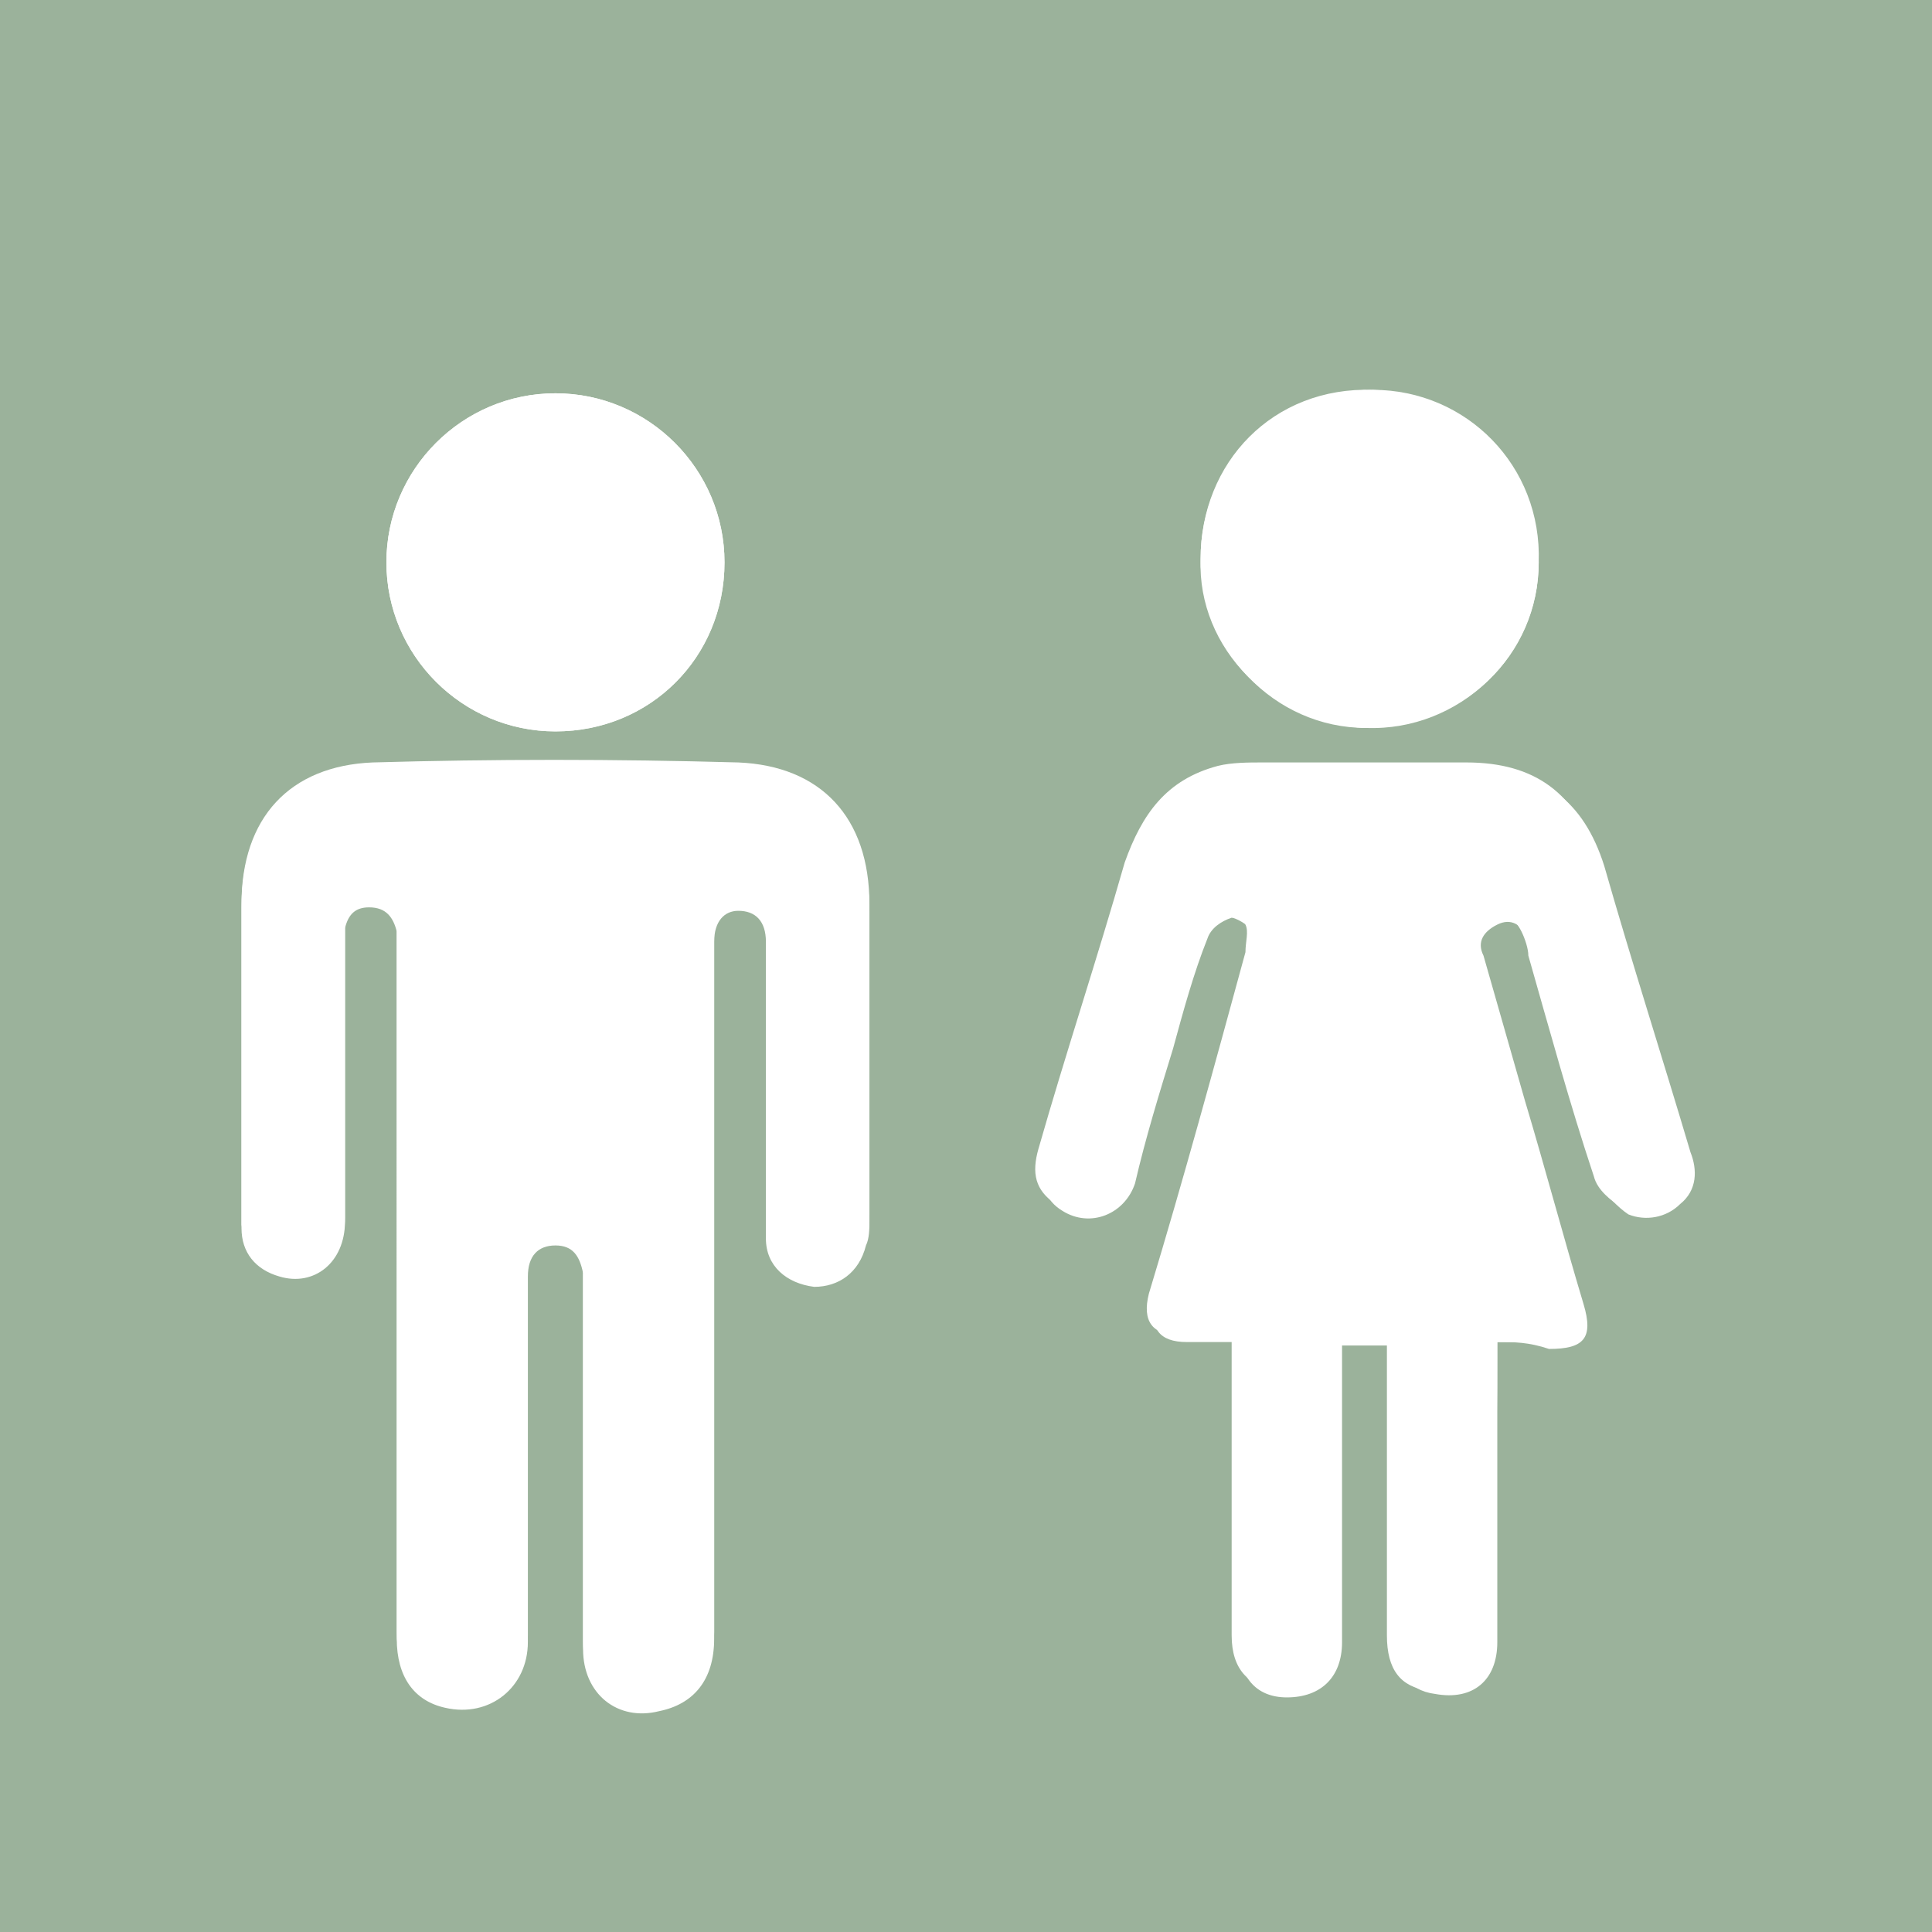 <?xml version="1.0" encoding="utf-8"?>
<!-- Generator: Adobe Illustrator 21.1.0, SVG Export Plug-In . SVG Version: 6.00 Build 0)  -->
<svg version="1.1" id="Layer_1" xmlns="http://www.w3.org/2000/svg" xmlns:xlink="http://www.w3.org/1999/xlink" x="0px" y="0px"
	 viewBox="0 0 56 56" style="enable-background:new 0 0 56 56;" xml:space="preserve">
<style type="text/css">
	.st0{fill:#9BB29B;}
	.st1{clip-path:url(#SVGID_2_);fill:#FFFFFF;}
</style>
<rect x="0" class="st0" width="56" height="56"/>
<g>
	<defs>
		<rect id="SVGID_1_" x="0" width="56" height="56"/>
	</defs>
	<clipPath id="SVGID_2_">
		<use xlink:href="#SVGID_1_"  style="overflow:visible;"/>
	</clipPath>
	<path class="st1" d="M34.8,16.2c0,2.6,2.1,4.9,4.8,4.9c2.8,0,5-2.1,5-4.8c0-2.7-2.1-4.9-4.8-5C36.9,11.2,34.8,13.4,34.8,16.2
		 M16.1,21.2c2.7,0,4.9-2.1,4.9-4.9c0-2.7-2.2-4.9-4.9-4.9c-2.7,0-4.9,2.2-4.9,4.9C11.2,19,13.4,21.2,16.1,21.2 M43.4,38.9
		c0.5,0,0.9,0,1.3,0c1,0,1.3-0.4,1-1.3c-0.6-2-1.1-3.9-1.7-5.9c-0.4-1.4-0.8-2.8-1.2-4.2c-0.1-0.4,0-0.8,0.4-0.9
		c0.4-0.2,0.7,0,0.9,0.4c0.1,0.2,0.2,0.5,0.2,0.7c0.6,2.1,1.2,4.3,1.9,6.4c0.1,0.4,0.5,0.7,0.8,0.9c0.5,0.3,1.1,0.1,1.5-0.3
		c0.5-0.4,0.4-0.9,0.3-1.5c-0.9-2.8-1.7-5.5-2.5-8.3c-0.6-1.9-1.8-2.8-3.8-2.8c-2,0-4,0-5.9,0c-0.4,0-0.9,0-1.3,0.1
		c-1.5,0.4-2.2,1.4-2.7,2.8c-0.8,2.8-1.7,5.5-2.5,8.3c-0.2,0.7-0.1,1.2,0.5,1.6c0.8,0.5,1.8,0.1,2.1-0.8c0.4-1.3,0.8-2.6,1.1-3.9
		c0.3-1.1,0.6-2.1,1-3.2c0.1-0.3,0.4-0.5,0.7-0.6c0.2,0,0.5,0.2,0.6,0.4c0.1,0.2,0,0.5,0,0.8c-0.9,3.3-1.8,6.6-2.8,9.9
		c-0.2,0.8,0.1,1.2,0.9,1.2c0.5,0,0.9,0,1.5,0c0,0.3,0,0.5,0,0.7c0,2.7,0,5.3,0,8c0,1,0.5,1.5,1.4,1.6c1,0,1.6-0.5,1.6-1.6
		c0-2.1,0-4.2,0-6.3c0-0.8,0-1.5,0-2.3h1.5v0.7c0,2.6,0,5.3,0,7.9c0,1,0.4,1.5,1.2,1.6c1.1,0.2,1.8-0.4,1.8-1.5c0-1.2,0-2.4,0-3.6
		C43.4,42.4,43.4,40.7,43.4,38.9 M11.5,37.4L11.5,37.4c0,3.4,0,6.7,0,10.1c0,1.1,0.5,1.8,1.4,2c1.3,0.3,2.4-0.6,2.4-1.9
		c0-1.8,0-3.7,0-5.5c0-1.7,0-3.4,0-5.1c0-0.6,0.3-0.9,0.8-0.9c0.5,0,0.7,0.3,0.8,0.8c0,0.1,0,0.2,0,0.4c0,1.2,0,2.5,0,3.7
		c0,2.3,0,4.5,0,6.8c0,1.3,1,2.1,2.2,1.8c1-0.2,1.6-0.9,1.6-2.1c0-5.1,0-10.2,0-15.3c0-1.6,0-3.3,0-4.9c0-0.6,0.3-0.9,0.7-0.9
		c0.5,0,0.8,0.3,0.8,0.9c0,0.1,0,0.2,0,0.2c0,1.2,0,2.3,0,3.5c0,1.6,0,3.2,0,4.9c0,0.8,0.6,1.3,1.4,1.4c0.7,0,1.3-0.4,1.5-1.2
		c0.1-0.2,0.1-0.5,0.1-0.7c0-3,0-6,0-9c0-2.4-1.4-4-3.8-4.1c-3.5-0.1-7-0.1-10.6,0C8.3,22.3,7,23.8,7,26.3c0,2,0,3.9,0,5.9
		c0,1.1,0,2.3,0,3.4c0,0.7,0.4,1.2,1.1,1.4c1,0.3,1.9-0.4,1.9-1.6c0-2.6,0-5.3,0-7.9c0-0.2,0-0.4,0-0.6c0.1-0.4,0.3-0.6,0.7-0.6
		c0.5,0,0.7,0.3,0.8,0.7c0,0.2,0,0.3,0,0.5C11.5,30.8,11.5,34.1,11.5,37.4"/>
	<path class="st1" d="M11.5,37.4c0-3.3,0-6.7,0-10c0-0.2,0-0.3,0-0.5c-0.1-0.4-0.3-0.7-0.8-0.7c-0.4,0-0.7,0.3-0.7,0.6
		c0,0.2,0,0.4,0,0.6c0,2.6,0,5.3,0,7.9c0,1.2-0.9,1.9-1.9,1.6c-0.6-0.2-1-0.7-1.1-1.4c0-1.1,0-2.3,0-3.4c0-2,0-3.9,0-5.9
		c0-2.5,1.4-4,3.8-4.1c3.5-0.1,7-0.1,10.6,0c2.4,0.1,3.8,1.6,3.8,4.1c0,3,0,6,0,9c0,0.2,0,0.5-0.1,0.7c-0.2,0.7-0.8,1.2-1.5,1.2
		c-0.7,0-1.4-0.6-1.4-1.4c0-1.6,0-3.2,0-4.9c0-1.2,0-2.3,0-3.5c0-0.1,0-0.2,0-0.2c0-0.5-0.3-0.8-0.8-0.9c-0.4,0-0.7,0.3-0.7,0.9
		c0,1.6,0,3.3,0,4.9c0,5.1,0,10.2,0,15.3c0,1.2-0.5,1.9-1.6,2.1c-1.2,0.2-2.2-0.6-2.2-1.8c0-2.3,0-4.5,0-6.8c0-1.2,0-2.5,0-3.7
		c0-0.1,0-0.2,0-0.4c-0.1-0.5-0.2-0.8-0.8-0.8c-0.5,0-0.8,0.3-0.8,0.9c0,1.7,0,3.4,0,5.1c0,1.8,0,3.7,0,5.5c0,1.4-1.1,2.2-2.4,1.9
		c-0.9-0.2-1.4-0.9-1.4-2C11.5,44.2,11.5,40.8,11.5,37.4L11.5,37.4z"/>
	<path class="st1" d="M43.4,38.9c0,1.8,0,3.4,0,5.1c0,1.2,0,2.4,0,3.6c0,1.1-0.7,1.7-1.8,1.5c-0.8-0.1-1.2-0.7-1.2-1.6
		c0-2.6,0-5.3,0-7.9V39h-1.5c0,0.8,0,1.5,0,2.3c0,2.1,0,4.2,0,6.3c0,1-0.6,1.6-1.6,1.6c-0.9,0-1.4-0.6-1.4-1.6c0-2.7,0-5.3,0-8
		c0-0.2,0-0.4,0-0.7c-0.5,0-1,0-1.5,0c-0.8,0-1.1-0.4-0.9-1.2c0.9-3.3,1.9-6.6,2.8-9.9c0.1-0.3,0.1-0.6,0-0.8
		c-0.1-0.2-0.5-0.4-0.6-0.4c-0.3,0.1-0.6,0.3-0.7,0.6c-0.4,1-0.7,2.1-1,3.2c-0.4,1.3-0.8,2.6-1.1,3.9c-0.3,0.9-1.3,1.3-2.1,0.8
		c-0.5-0.3-0.7-0.8-0.5-1.6c0.8-2.8,1.7-5.5,2.5-8.3c0.4-1.4,1.2-2.5,2.7-2.8c0.4-0.1,0.9-0.1,1.3-0.1c2,0,4,0,5.9,0
		c2,0,3.2,0.9,3.8,2.8c0.8,2.8,1.7,5.6,2.5,8.3c0.2,0.5,0.2,1.1-0.3,1.5c-0.4,0.4-1,0.5-1.5,0.3c-0.3-0.2-0.7-0.6-0.8-0.9
		c-0.7-2.1-1.3-4.3-1.9-6.4c-0.1-0.2-0.1-0.5-0.2-0.7c-0.2-0.4-0.5-0.6-0.9-0.4c-0.4,0.2-0.6,0.5-0.4,0.9c0.4,1.4,0.8,2.8,1.2,4.2
		c0.6,2,1.1,3.9,1.7,5.9c0.3,1,0,1.3-1,1.3C44.3,38.9,43.9,38.9,43.4,38.9"/>
	<path class="st1" d="M16.1,21.2c-2.7,0-4.9-2.2-4.9-4.9c0-2.7,2.2-4.9,4.9-4.9c2.7,0,4.9,2.2,4.9,4.9C21,19,18.9,21.2,16.1,21.2"/>
	<path class="st1" d="M34.8,16.2c0-2.8,2.2-4.9,5-4.9c2.7,0,4.9,2.2,4.8,5c0,2.7-2.3,4.9-5,4.8C36.9,21,34.7,18.8,34.8,16.2"/>
</g>
</svg>
